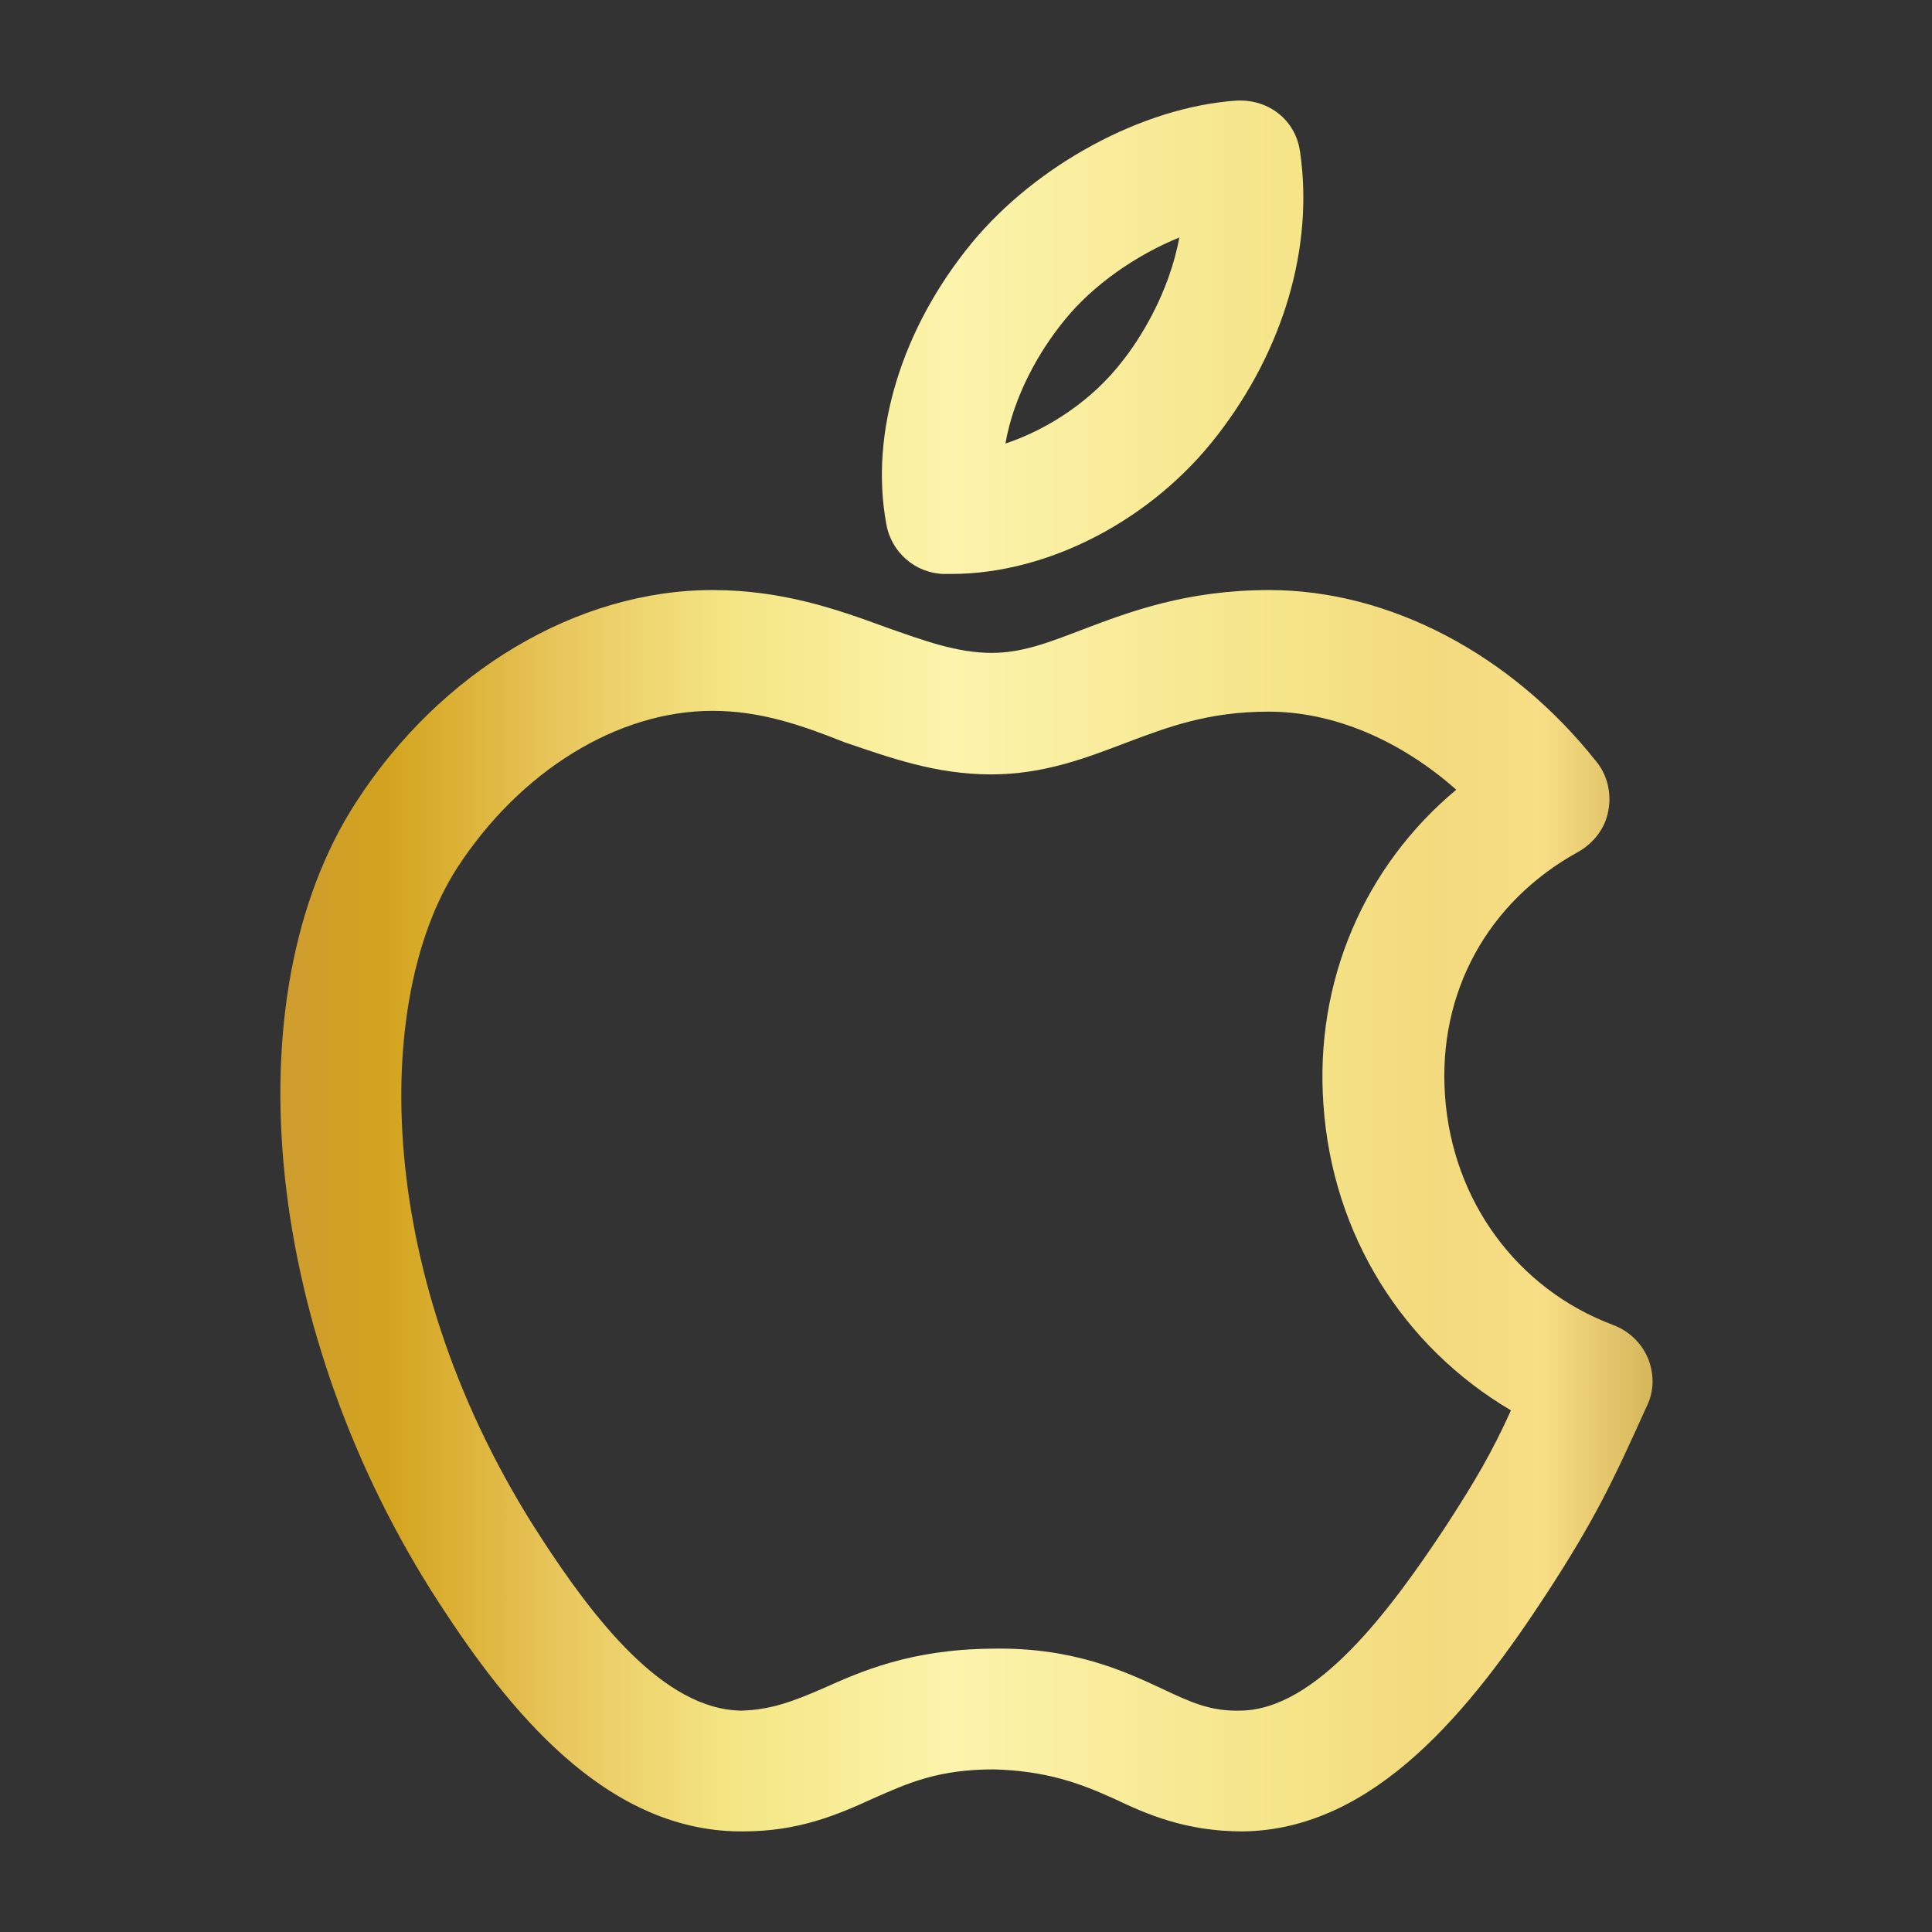 <svg width="29" height="29" viewBox="0 0 29 29" fill="none" xmlns="http://www.w3.org/2000/svg">
<rect x="0" y="0" width="29" height="29" fill="#333333" stroke="none"/>
<path d="M11.153 27.49C11.141 27.49 11.129 27.49 11.105 27.49C9.075 27.477 7.625 25.653 6.597 24.07C3.975 20.046 3.444 14.983 5.341 12.047C6.61 10.078 8.664 8.857 10.694 8.857C11.745 8.857 12.567 9.147 13.292 9.413C13.872 9.618 14.367 9.8 14.887 9.8C15.346 9.8 15.745 9.643 16.252 9.449C16.953 9.183 17.811 8.857 19.055 8.857C20.844 8.857 22.68 9.812 23.961 11.431C24.13 11.636 24.191 11.914 24.142 12.168C24.094 12.434 23.925 12.651 23.695 12.784C22.33 13.533 21.581 14.899 21.69 16.445C21.798 18.016 22.765 19.345 24.215 19.889C24.445 19.974 24.638 20.155 24.735 20.385C24.831 20.614 24.831 20.88 24.723 21.098C24.191 22.282 23.925 22.825 23.236 23.889C22.088 25.653 20.638 27.465 18.657 27.49C17.799 27.49 17.219 27.236 16.711 26.994C16.204 26.765 15.708 26.583 14.923 26.559C14.077 26.559 13.63 26.765 13.11 26.994C12.579 27.236 11.999 27.49 11.153 27.49ZM10.694 10.67C9.268 10.67 7.806 11.576 6.863 13.026C5.582 15.008 5.595 19.2 8.12 23.079C8.905 24.288 9.957 25.665 11.129 25.677C11.564 25.665 11.89 25.544 12.337 25.351C12.929 25.085 13.666 24.759 14.887 24.747C16.083 24.723 16.856 25.073 17.448 25.351C17.883 25.556 18.173 25.689 18.62 25.677C19.756 25.665 20.856 24.191 21.702 22.91C22.149 22.221 22.402 21.786 22.68 21.17C21.061 20.215 19.998 18.536 19.865 16.578C19.732 14.73 20.481 13.002 21.859 11.854C21.013 11.105 20.01 10.682 19.043 10.682C18.137 10.682 17.533 10.911 16.892 11.153C16.288 11.383 15.66 11.624 14.875 11.624C14.041 11.624 13.352 11.37 12.675 11.141C12.035 10.887 11.419 10.67 10.694 10.67ZM14.283 8.615C14.246 8.615 14.198 8.615 14.162 8.615C13.739 8.603 13.376 8.289 13.304 7.866C13.05 6.501 13.533 4.93 14.585 3.649C15.551 2.477 17.146 1.607 18.56 1.51C19.055 1.486 19.454 1.813 19.515 2.284C19.72 3.698 19.273 5.244 18.27 6.537C17.291 7.806 15.732 8.615 14.283 8.615ZM17.702 3.565C17.05 3.83 16.409 4.277 15.986 4.797C15.588 5.28 15.213 5.957 15.092 6.658C15.745 6.44 16.397 6.005 16.844 5.425C17.086 5.123 17.545 4.423 17.702 3.565Z" fill="url(#paint0_linear_0_3250)"/>
<defs>
<linearGradient id="paint0_linear_0_3250" x1="4.208" y1="14.5" x2="24.806" y2="14.5" gradientUnits="userSpaceOnUse">
<stop stop-color="#CE9C30"/>
<stop offset="0.08" stop-color="#D3A41E"/>
<stop offset="0.21" stop-color="#E9C85F"/>
<stop offset="0.33" stop-color="#F4E684"/>
<stop offset="0.49" stop-color="#FCF4AC"/>
<stop offset="0.74" stop-color="#F5E488"/>
<stop offset="0.84" stop-color="#F3DA7D"/>
<stop offset="0.92" stop-color="#F8DE86"/>
<stop offset="1" stop-color="#D5B65A"/>
</linearGradient>
</defs>
</svg>
